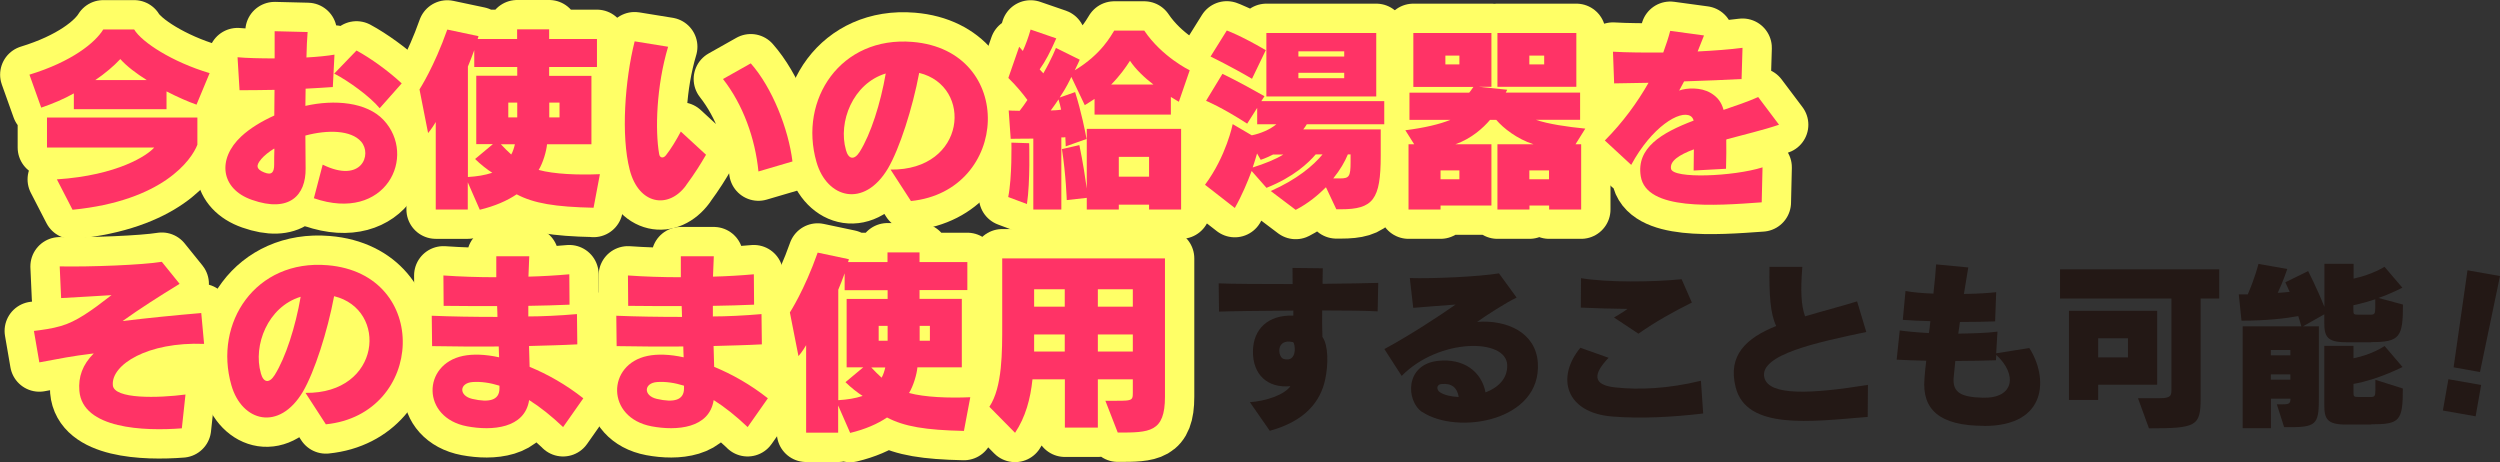 <?xml version="1.0" encoding="UTF-8"?>
<svg id="_レイヤー_2" data-name="レイヤー 2" xmlns="http://www.w3.org/2000/svg" viewBox="0 0 212.28 39.25">
  <rect x="0" y="0" width="212.28" height="39.25" fill="#333333" stroke="none"/>
  <defs>
    <style>
      .cls-1 {
        fill: none;
        stroke: #ff6;
        stroke-linecap: round;
        stroke-linejoin: round;
        stroke-width: 4.98px;
      }

      .cls-2 {
        fill: #231815;
      }

      .cls-2, .cls-3, .cls-4 {
        stroke-width: 0px;
      }

      .cls-3 {
        fill: #e63366;
      }

      .cls-4 {
        fill: #f36;
      }
    </style>
  </defs>
  <g id="_レイヤー_1-2" data-name="レイヤー 1">
    <g>
      <g>
        <path class="cls-2" d="M116.98,26.44c-.99-.06-2.76-.08-4.71-.08-.02.73,0,1.49.02,2.25.51.7.51,2.36.23,3.63-.39,1.8-1.63,3.5-4.7,4.34l-1.69-2.43c1.35-.09,2.95-.63,3.44-1.36-1.94.19-3.21-.99-3.18-2.98.03-1.86,1.27-3.09,3.43-3.01v-.43c-2.73.02-5.33.05-6.31.09l-.03-2.4c1.15.05,3.63.06,6.28.06,0-.45-.01-.9-.01-1.37l2.57.03c0,.34-.02.73-.02,1.32,1.92-.02,3.69-.05,4.73-.08l-.05,2.42ZM109,30.48c1.21.34.98-1.38.79-1.43-1.49-.34-1.3,1.29-.79,1.43Z"/>
        <path class="cls-2" d="M120.75,34.98c-1.36-.92-1.49-4.03,1.36-4.34,2.17-.23,3.69.9,4.03,2.68,1.05-.4,1.88-1.16,1.84-2.33-.08-2.29-5.8-2.29-8.96.93l-1.47-2.28c2.23-1.21,4.62-2.78,6.05-3.78-1.58.12-2.17.16-3.6.28l-.29-2.53c1.95.06,5.83-.11,7.57-.4l1.5,2.06c-.95.45-2.67,1.57-3.35,2.06,2.54-.19,4.98.91,5.15,3.47.33,4.96-6.82,6.17-9.83,4.17ZM122.38,32.61c-.42.05-.43.5-.09.71.36.23.92.36,1.57.39-.12-.79-.59-1.19-1.47-1.1Z"/>
        <path class="cls-2" d="M136.93,35.37c-4-.31-4.82-3.32-2.74-5.84l2.4.85c-1.3,1.35-1.4,2.29.51,2.51,2.03.23,4.57.12,7.33-.56l.19,2.78c-2.59.31-5.29.45-7.69.26ZM139.13,28.34l-2.08-1.38c.37-.22.81-.48,1.15-.73-1.32-.02-2.73-.05-3.97-.11l.02-2.5c2.22.37,6.02.34,8.54.09l.87,1.98c-1.46.73-3.01,1.57-4.53,2.64Z"/>
        <path class="cls-2" d="M158.59,35.4c-4.84.4-10.29,1.13-11.21-2.51-.7-2.74.91-4.19,3.44-5.21-.51-1.07-.6-2.67-.57-5.02h2.79c-.16,2.03-.11,3.22.23,4.2,1.4-.42,2.92-.81,4.42-1.27l.78,2.6c-4.11.87-9.16,1.92-8.65,3.89.4,1.54,3.97,1.38,8.79.6l-.02,2.71Z"/>
        <path class="cls-2" d="M168.48,36.16c-3.8,0-5.29-1.39-5.07-4,.03-.46.08-.95.15-1.53-.88-.02-1.75-.05-2.51-.09l.26-2.48c.65.09,1.52.17,2.48.22.05-.28.08-.65.12-1.01-.84-.02-1.64-.06-2.34-.11l.23-2.45c.59.11,1.43.19,2.37.22.11-.98.19-1.84.23-2.48l2.73.26c-.12.71-.25,1.47-.37,2.25,1.12-.01,2.12-.08,2.74-.15l-.09,2.48c-.78.03-1.84.05-2.99.05-.03.28-.08.57-.14.99,1.3-.02,2.53-.06,3.33-.17l-.11,1.84,2.81-.45c1.58,2.43,1.63,6.62-3.84,6.62ZM169.49,30.59c-.9.03-2.12.06-3.46.06-.05.5-.09.96-.14,1.4-.12,1.33.71,1.67,2.46,1.72,2.7.08,2.96-1.98,1.16-3.63l-.03.45Z"/>
        <path class="cls-2" d="M186.86,25.34v8.5c0,2.37-.39,2.53-4.39,2.53l-.93-2.56h1.88c.96,0,.96-.26.96-.77v-7.69h-9.46v-2.48h13.52v2.48h-1.58ZM178.16,32.67v1.29h-2.48v-7.57h7.49v6.28h-5.01ZM180.69,28.72h-2.53v1.63h2.53v-1.63Z"/>
        <path class="cls-2" d="M201.34,29.06h-2.14c-1.6,0-1.84-.48-1.84-1.67v-.7l-1.81,1.02h1.35v5.91c0,2.23-.08,2.65-2.28,2.65h-.67l-.62-1.94h.54c.5,0,.62-.08.62-.48h-1.66v2.51h-2.4v-8.65h4.98c-.06-.26-.19-.63-.26-.87-1.02.19-2.65.39-4.82.39l-.23-2.23h.76c.62-1.41.91-2.59.91-2.59l2.45.43s-.39,1.16-.81,2.02c.31,0,.74-.05,1.01-.08-.16-.36-.37-.81-.37-.81l1.94-.95s.74,1.43,1.38,3.04v-3.66h2.48v1.26c1.67-.37,2.62-1.01,2.62-1.01l1.52,1.78s-1.04.54-2.03.87l2.08.56c0,2.76-.26,3.19-2.68,3.19ZM194.48,29.72h-1.66v.45h1.66v-.45ZM194.48,31.79h-1.66v.45h1.66v-.45ZM201.34,36.05h-2.14c-1.6,0-1.84-.48-1.84-1.67v-5.01h2.48v1.05c1.6-.31,2.64-1.04,2.64-1.04l1.52,1.78s-2.05,1.07-4.16,1.44v.68c0,.39.02.43.42.43h.96c.42,0,.48-.03.48-.65v-.81l2.33.74c0,2.76-.26,3.04-2.68,3.04ZM201.69,25.41c-.59.2-1.21.37-1.86.51v.37c0,.39.02.43.42.43h.96c.42,0,.48-.03.48-.65v-.67Z"/>
        <path class="cls-2" d="M207.43,34.86l.47-2.66,2.78.49-.47,2.66-2.78-.49ZM210.58,31.59l-2.24-.4,1.18-8.24,2.76.49-1.7,8.15Z"/>
      </g>
      <g>
        <g>
          <path class="cls-3" d="M16.67,8.88c-.68-.24-1.58-.63-2.53-1.12v1.51h-7.87v-1.34c-.85.48-1.78.87-2.77,1.21l-1-2.8c3.6-1.1,5.59-2.72,6.27-3.84h2.62c.65,1.09,3.25,2.77,6.41,3.71l-1.12,2.69ZM6.16,17.81l-1.33-2.58c5.18-.34,7.72-2.06,8.26-2.7H3.99v-2.55h12.77v2.31c-.49,1.27-2.91,4.76-10.59,5.52ZM10.21,5.02c-.56.6-1.28,1.21-2.12,1.78h4.37c-.88-.56-1.7-1.17-2.24-1.78Z"/>
          <path class="cls-3" d="M26.65,16.84l.75-2.86c3.31,1.63,4.22-.87,3.26-1.96-.85-.97-2.82-1.02-4.73-.51,0,1.07.02,2.04.02,2.79.03,2.29-1.38,3.79-4.56,2.67-2.67-.93-2.96-3.48-.9-5.39.73-.68,1.7-1.27,2.8-1.77,0-.7.02-1.44.02-2.18-1.09.02-2.14.03-2.97.03l-.17-2.8c.73.07,1.92.1,3.15.1v-2.31l2.8.07c-.05.56-.08,1.31-.1,2.16.94-.05,1.8-.14,2.38-.24l-.14,2.75c-.71.05-1.5.1-2.31.14,0,.48-.02.97-.02,1.46,2.48-.56,5.2-.32,6.63,1.19,2.89,3.06.22,8.77-5.92,6.65ZM22.16,13.54c-.41.48-.44.82.27,1.1.66.27.85-.03.85-.66,0-.36,0-.83.02-1.38-.46.29-.85.59-1.14.93ZM32.24,9.19c-.83-1-2.67-2.33-3.86-2.94l1.89-1.96c1.21.65,2.75,1.77,3.84,2.79l-1.87,2.11Z"/>
          <path class="cls-3" d="M50.4,17.64c-3.26-.07-5.07-.37-6.53-1.14-.8.54-1.84,1-3.13,1.31l-1.02-2.33v2.31h-2.72v-7.43c-.31.54-.65.94-.65.94l-.73-3.71s1.24-1.9,2.36-5.08l2.65.56c-.02.07-.03.14-.07.24h3.35v-.82h2.72v.82h4.06v2.38h-4.06v.75h3.59v5.81h-3.77c-.05.58-.34,1.58-.71,2.18,1.31.36,3.35.44,5.2.36l-.54,2.86ZM43.92,5.69h-3.65v-1.43c-.17.48-.36.95-.54,1.39v9.38c.8-.05,1.41-.15,2.07-.36-.39-.24-1.02-.73-1.46-1.17l1.51-1.26h-1.41v-5.81h3.48v-.75ZM42.53,12.25c.27.29.61.63.88.87.14-.24.25-.59.31-.87h-1.19ZM43.92,8.71h-.76v1.26h.76v-1.26ZM47.51,8.71h-.87v1.26h.87v-1.26Z"/>
          <path class="cls-3" d="M58.25,15.75c-1.48,2.02-4.01,1.65-4.78-1.33-.75-2.89-.41-7.62.42-10.91l2.84.46c-1,3.35-1.11,7.1-.76,9.11.05.34.36.39.58.1.41-.51.88-1.29,1.26-2.01l2.14,1.97c-.48.82-.9,1.51-1.7,2.6ZM64.4,14.56c-.27-2.79-1.31-5.69-3.01-7.85l2.36-1.33c1.82,2.06,3.2,5.56,3.54,8.33l-2.89.85Z"/>
          <path class="cls-3" d="M75.4,14.3c-2.02,3.4-5.18,2.55-6.07-.54-1.53-5.32,2.06-10.71,8.16-10.2,8.82.73,8.26,12.66-.14,13.51l-1.73-2.67c6.44.08,7.04-7.09,2.43-8.21-.56,2.99-1.67,6.44-2.65,8.11ZM71.83,12.74c.22.8.71.88,1.17.15.94-1.5,1.77-4.1,2.21-6.65-2.8.85-4.06,4.13-3.38,6.49Z"/>
          <path class="cls-3" d="M87.21,17.33l-1.6-.6c.34-1.7.27-4.62.27-4.62l1.51.05s.1,3.26-.19,5.17ZM100.1,8.64s-.27-.15-.68-.41v1.5h-6.48v-1.33c-.27.17-.54.36-.83.53l-1.14-2.4c-.15.31-.41.88-.99,1.75l1.31-.46c.53,1.68.88,3.45.97,3.98l-1.77.63s0-.29-.03-.78c-.07.02-.25.02-.34.02v6.12h-2.38v-6.02c-1.09,0-1.92.02-1.92.02l-.17-2.41s.37.03.93.03c.24-.31.46-.61.66-.92-.39-.53-.9-1.16-1.62-1.87l.92-2.65c.1.12.2.24.31.36.24-.53.48-1.17.66-1.82l2.18.75c-.54,1.22-.92,1.94-1.41,2.63l.31.34c.73-1.26,1.07-2.16,1.07-2.16l2.02,1s-.17.41-.42.9c2.29-1.38,3.08-2.96,3.35-3.37h2.55c1.51,2.24,3.86,3.37,3.86,3.37l-.92,2.67ZM89.88,8.44c-.19.29-.41.6-.66.94.2,0,.7-.03.88-.07-.03-.19-.14-.61-.22-.87ZM97.57,17.79v-.41h-2.57v.41h-2.72v-.99l-1.7.19s-.07-2.18-.41-4.33l1.48-.34c.31,1.48.51,2.84.63,3.69v-5.07h8.01v6.85h-2.72ZM95.95,5.16c-.36.56-.87,1.29-1.6,2.02h3.59c-.75-.58-1.51-1.29-1.99-2.02ZM97.57,13.32h-2.57v1.68h2.57v-1.68Z"/>
          <path class="cls-3" d="M110.95,10.57c-.07.12-.2.31-.29.42h6.58v2.24c0,3.72-.65,4.54-3.38,4.54h-.39l-.88-1.87c-.66.65-1.48,1.36-2.57,1.92l-2.12-1.6c2.21-.97,3.62-2.16,4.4-3.11h-.58c-.63.73-1.87,1.92-4.18,2.84l-1.26-1.43c-.36.95-.82,2.07-1.43,3.14l-2.53-1.97c1.82-2.45,2.35-5.15,2.35-5.15l1.62.95c.75-.15,1.55-.49,2.09-.94h-1.63v-1.39l-.85,1.34c-2.18-1.41-3.49-1.94-3.49-1.94l1.39-2.29s1.27.59,3.57,1.9l-.27.42h10.44v1.96h-6.58ZM106.31,6.69c-1.73-1.02-3.52-1.89-3.52-1.89l1.38-2.21s1.12.39,3.31,1.67l-1.17,2.43ZM108.12,13.11c-.61.32-1.07.46-1.07.46l-.31-.54c-.1.34-.22.75-.37,1.19,1.02-.32,1.99-.71,2.6-1.1h-.85ZM107.53,8.19V2.8h9.33v5.39h-9.33ZM114.14,4.36h-3.89v.44h3.89v-.44ZM114.14,6.18h-3.89v.46h3.89v-.46ZM114.69,13.11h-.24c-.25.61-.65,1.31-1.24,2.04h.59c.76,0,.88-.17.88-1.38v-.66Z"/>
          <path class="cls-3" d="M133.78,12.25h.48v5.54h-2.72v-.34h-1.67v.34h-2.72v-5.54h3.06c-1.41-.46-2.55-1.36-3.16-2.07h-.53c-.59.7-1.6,1.6-2.94,2.07h3.06v5.2h-4.32v.34h-2.72v-5.54h.48l-.75-1.19c1.6-.2,2.91-.51,3.82-.88h-3.47v-2.31h5.07s.19-.22.36-.49h-5.1V2.8h6.63v4.57h-1.07l2.41.25-.12.24h6.31v2.31h-3.76c1.02.36,2.74.61,4.2.75l-.83,1.33ZM123.92,14.47h-1.6v.75h1.6v-.75ZM123.92,4.72h-1.19v.75h1.19v-.75ZM127.15,7.37V2.8h6.7v4.57h-6.7ZM131.12,4.72h-1.26v.75h1.26v-.75ZM131.53,14.47h-1.67v.75h1.67v-.75Z"/>
          <path class="cls-3" d="M146.58,11.87c.02.68,0,1.5-.02,2.46l-2.75.15c0-.61.02-1.14.02-1.8-1.24.46-2.06.99-1.94,1.65.15.87,5.29.66,7.77-.12l-.07,2.97c-4.01.29-9.79.73-10.27-2.21-.39-2.41,1.75-3.69,4.49-4.73-.05-.19-.14-.31-.27-.39-.9-.53-3.3.94-5.03,4.15l-2.24-2.07c1.55-1.56,2.77-3.25,3.71-4.9-.97.02-1.96.03-2.92.05l-.1-2.69c1.16.07,2.69.08,4.27.07.24-.65.44-1.26.59-1.84l2.87.39c-.19.48-.37.94-.54,1.36,1.41-.07,2.74-.17,3.81-.31l-.08,2.65c-1.41.07-2.89.14-4.88.2-.14.27-.29.54-.42.78.63-.24,1.85-.29,2.67.2.58.34.92.78,1.1,1.44,1-.34,2.02-.68,2.94-1.09l1.77,2.35c-1.34.46-2.96.83-4.45,1.24Z"/>
        </g>
        <g>
          <path class="cls-1" d="M16.67,8.88c-.68-.24-1.58-.63-2.53-1.12v1.51h-7.87v-1.34c-.85.48-1.78.87-2.77,1.21l-1-2.8c3.6-1.1,5.59-2.72,6.27-3.84h2.62c.65,1.09,3.25,2.77,6.41,3.71l-1.12,2.69ZM6.16,17.81l-1.33-2.58c5.18-.34,7.72-2.06,8.26-2.7H3.99v-2.55h12.77v2.31c-.49,1.27-2.91,4.76-10.59,5.52ZM10.21,5.02c-.56.6-1.28,1.21-2.12,1.78h4.37c-.88-.56-1.7-1.17-2.24-1.78Z"/>
          <path class="cls-1" d="M26.65,16.84l.75-2.86c3.31,1.63,4.22-.87,3.26-1.96-.85-.97-2.82-1.02-4.73-.51,0,1.07.02,2.04.02,2.79.03,2.29-1.38,3.79-4.56,2.67-2.67-.93-2.96-3.48-.9-5.39.73-.68,1.7-1.27,2.8-1.77,0-.7.02-1.44.02-2.18-1.09.02-2.14.03-2.97.03l-.17-2.8c.73.07,1.92.1,3.15.1v-2.31l2.8.07c-.05.56-.08,1.31-.1,2.16.94-.05,1.8-.14,2.38-.24l-.14,2.75c-.71.05-1.5.1-2.31.14,0,.48-.02.97-.02,1.46,2.48-.56,5.2-.32,6.63,1.19,2.89,3.06.22,8.77-5.92,6.65ZM22.16,13.54c-.41.48-.44.82.27,1.1.66.27.85-.03.85-.66,0-.36,0-.83.02-1.38-.46.29-.85.59-1.14.93ZM32.24,9.19c-.83-1-2.67-2.33-3.86-2.94l1.89-1.96c1.21.65,2.75,1.77,3.84,2.79l-1.87,2.11Z"/>
          <path class="cls-1" d="M50.4,17.64c-3.26-.07-5.07-.37-6.53-1.14-.8.54-1.84,1-3.13,1.31l-1.02-2.33v2.31h-2.72v-7.43c-.31.54-.65.94-.65.94l-.73-3.71s1.24-1.9,2.36-5.08l2.65.56c-.02.07-.03.14-.07.24h3.35v-.82h2.72v.82h4.06v2.38h-4.06v.75h3.59v5.81h-3.77c-.05.58-.34,1.58-.71,2.18,1.31.36,3.35.44,5.2.36l-.54,2.86ZM43.92,5.69h-3.65v-1.43c-.17.48-.36.95-.54,1.39v9.38c.8-.05,1.41-.15,2.07-.36-.39-.24-1.02-.73-1.46-1.17l1.51-1.26h-1.41v-5.81h3.48v-.75ZM42.53,12.25c.27.29.61.63.88.87.14-.24.25-.59.31-.87h-1.19ZM43.92,8.71h-.76v1.26h.76v-1.26ZM47.51,8.71h-.87v1.26h.87v-1.26Z"/>
          <path class="cls-1" d="M58.25,15.75c-1.48,2.02-4.01,1.65-4.78-1.33-.75-2.89-.41-7.62.42-10.91l2.84.46c-1,3.35-1.11,7.1-.76,9.11.05.34.36.39.58.1.41-.51.88-1.29,1.26-2.01l2.14,1.97c-.48.82-.9,1.51-1.7,2.6ZM64.4,14.56c-.27-2.79-1.31-5.69-3.01-7.85l2.36-1.33c1.82,2.06,3.2,5.56,3.54,8.33l-2.89.85Z"/>
          <path class="cls-1" d="M75.4,14.3c-2.02,3.4-5.18,2.55-6.07-.54-1.53-5.32,2.06-10.71,8.16-10.2,8.82.73,8.26,12.66-.14,13.51l-1.73-2.67c6.44.08,7.04-7.09,2.43-8.21-.56,2.99-1.67,6.44-2.65,8.11ZM71.83,12.74c.22.8.71.88,1.17.15.94-1.5,1.77-4.1,2.21-6.65-2.8.85-4.06,4.13-3.38,6.49Z"/>
          <path class="cls-1" d="M87.21,17.33l-1.6-.6c.34-1.7.27-4.62.27-4.62l1.51.05s.1,3.26-.19,5.17ZM100.1,8.64s-.27-.15-.68-.41v1.5h-6.48v-1.33c-.27.17-.54.36-.83.53l-1.14-2.4c-.15.31-.41.88-.99,1.75l1.31-.46c.53,1.68.88,3.45.97,3.98l-1.77.63s0-.29-.03-.78c-.07.02-.25.02-.34.02v6.12h-2.38v-6.02c-1.09,0-1.92.02-1.92.02l-.17-2.41s.37.03.93.03c.24-.31.46-.61.66-.92-.39-.53-.9-1.16-1.62-1.87l.92-2.65c.1.12.2.24.31.36.24-.53.48-1.17.66-1.82l2.18.75c-.54,1.22-.92,1.94-1.41,2.63l.31.34c.73-1.26,1.07-2.16,1.07-2.16l2.02,1s-.17.41-.42.9c2.29-1.38,3.08-2.96,3.35-3.37h2.55c1.51,2.24,3.86,3.37,3.86,3.37l-.92,2.67ZM89.88,8.44c-.19.29-.41.6-.66.94.2,0,.7-.03.88-.07-.03-.19-.14-.61-.22-.87ZM97.57,17.79v-.41h-2.57v.41h-2.72v-.99l-1.7.19s-.07-2.18-.41-4.33l1.48-.34c.31,1.48.51,2.84.63,3.69v-5.07h8.01v6.85h-2.72ZM95.95,5.16c-.36.56-.87,1.29-1.6,2.02h3.59c-.75-.58-1.51-1.29-1.99-2.02ZM97.57,13.32h-2.57v1.68h2.57v-1.68Z"/>
          <path class="cls-1" d="M110.95,10.57c-.07.12-.2.31-.29.42h6.58v2.24c0,3.72-.65,4.54-3.38,4.54h-.39l-.88-1.87c-.66.65-1.48,1.36-2.57,1.92l-2.12-1.6c2.21-.97,3.62-2.16,4.4-3.11h-.58c-.63.73-1.87,1.92-4.18,2.84l-1.26-1.43c-.36.95-.82,2.07-1.43,3.14l-2.53-1.97c1.82-2.45,2.35-5.15,2.35-5.15l1.62.95c.75-.15,1.55-.49,2.09-.94h-1.63v-1.39l-.85,1.34c-2.18-1.41-3.49-1.94-3.49-1.94l1.39-2.29s1.27.59,3.57,1.9l-.27.42h10.44v1.96h-6.58ZM106.31,6.69c-1.73-1.02-3.52-1.89-3.52-1.89l1.38-2.21s1.12.39,3.31,1.67l-1.17,2.43ZM108.12,13.11c-.61.32-1.07.46-1.07.46l-.31-.54c-.1.34-.22.75-.37,1.19,1.02-.32,1.99-.71,2.6-1.1h-.85ZM107.53,8.19V2.8h9.33v5.39h-9.33ZM114.14,4.36h-3.89v.44h3.89v-.44ZM114.14,6.18h-3.89v.46h3.89v-.46ZM114.69,13.11h-.24c-.25.61-.65,1.31-1.24,2.04h.59c.76,0,.88-.17.88-1.38v-.66Z"/>
          <path class="cls-1" d="M133.78,12.25h.48v5.54h-2.72v-.34h-1.67v.34h-2.72v-5.54h3.06c-1.41-.46-2.55-1.36-3.16-2.07h-.53c-.59.7-1.6,1.6-2.94,2.07h3.06v5.2h-4.32v.34h-2.72v-5.54h.48l-.75-1.19c1.6-.2,2.91-.51,3.82-.88h-3.47v-2.31h5.07s.19-.22.36-.49h-5.1V2.8h6.63v4.57h-1.07l2.41.25-.12.24h6.31v2.31h-3.76c1.02.36,2.74.61,4.2.75l-.83,1.33ZM123.92,14.47h-1.6v.75h1.6v-.75ZM123.92,4.72h-1.19v.75h1.19v-.75ZM127.15,7.37V2.8h6.7v4.57h-6.7ZM131.12,4.72h-1.26v.75h1.26v-.75ZM131.53,14.47h-1.67v.75h1.67v-.75Z"/>
          <path class="cls-1" d="M146.58,11.87c.02.68,0,1.5-.02,2.46l-2.75.15c0-.61.02-1.14.02-1.8-1.24.46-2.06.99-1.94,1.65.15.87,5.29.66,7.77-.12l-.07,2.97c-4.01.29-9.79.73-10.27-2.21-.39-2.41,1.75-3.69,4.49-4.73-.05-.19-.14-.31-.27-.39-.9-.53-3.3.94-5.03,4.15l-2.24-2.07c1.55-1.56,2.77-3.25,3.71-4.9-.97.02-1.96.03-2.92.05l-.1-2.69c1.16.07,2.69.08,4.27.07.24-.65.44-1.26.59-1.84l2.87.39c-.19.48-.37.94-.54,1.36,1.41-.07,2.74-.17,3.81-.31l-.08,2.65c-1.41.07-2.89.14-4.88.2-.14.27-.29.54-.42.78.63-.24,1.85-.29,2.67.2.58.34.92.78,1.1,1.44,1-.34,2.02-.68,2.94-1.09l1.77,2.35c-1.34.46-2.96.83-4.45,1.24Z"/>
        </g>
        <g>
          <path class="cls-4" d="M16.67,8.88c-.68-.24-1.58-.63-2.53-1.12v1.51h-7.87v-1.34c-.85.48-1.78.87-2.77,1.21l-1-2.8c3.6-1.1,5.59-2.72,6.27-3.84h2.62c.65,1.09,3.25,2.77,6.41,3.71l-1.12,2.69ZM6.16,17.81l-1.33-2.58c5.18-.34,7.72-2.06,8.26-2.7H3.99v-2.55h12.77v2.31c-.49,1.27-2.91,4.76-10.59,5.52ZM10.21,5.02c-.56.6-1.28,1.21-2.12,1.78h4.37c-.88-.56-1.7-1.17-2.24-1.78Z"/>
          <path class="cls-4" d="M26.65,16.84l.75-2.86c3.31,1.63,4.22-.87,3.26-1.96-.85-.97-2.82-1.02-4.73-.51,0,1.07.02,2.04.02,2.79.03,2.29-1.38,3.79-4.56,2.67-2.67-.93-2.96-3.48-.9-5.39.73-.68,1.7-1.27,2.8-1.77,0-.7.02-1.44.02-2.18-1.09.02-2.14.03-2.97.03l-.17-2.8c.73.07,1.92.1,3.15.1v-2.31l2.8.07c-.05.56-.08,1.31-.1,2.16.94-.05,1.8-.14,2.38-.24l-.14,2.75c-.71.05-1.5.1-2.31.14,0,.48-.02.97-.02,1.46,2.48-.56,5.2-.32,6.63,1.19,2.89,3.06.22,8.77-5.92,6.65ZM22.16,13.54c-.41.48-.44.82.27,1.1.66.27.85-.03.85-.66,0-.36,0-.83.02-1.38-.46.29-.85.59-1.14.93ZM32.24,9.19c-.83-1-2.67-2.33-3.86-2.94l1.89-1.96c1.21.65,2.75,1.77,3.84,2.79l-1.87,2.11Z"/>
          <path class="cls-4" d="M50.4,17.64c-3.26-.07-5.07-.37-6.53-1.14-.8.54-1.84,1-3.13,1.31l-1.02-2.33v2.31h-2.72v-7.43c-.31.54-.65.94-.65.94l-.73-3.71s1.24-1.9,2.36-5.08l2.65.56c-.02.07-.03.14-.07.24h3.35v-.82h2.72v.82h4.06v2.38h-4.06v.75h3.59v5.81h-3.77c-.05.58-.34,1.58-.71,2.18,1.31.36,3.35.44,5.2.36l-.54,2.86ZM43.92,5.69h-3.65v-1.43c-.17.48-.36.95-.54,1.39v9.38c.8-.05,1.41-.15,2.07-.36-.39-.24-1.02-.73-1.46-1.17l1.51-1.26h-1.41v-5.81h3.48v-.75ZM42.53,12.25c.27.29.61.63.88.87.14-.24.25-.59.31-.87h-1.19ZM43.92,8.71h-.76v1.26h.76v-1.26ZM47.51,8.71h-.87v1.26h.87v-1.26Z"/>
          <path class="cls-4" d="M58.25,15.75c-1.48,2.02-4.01,1.65-4.78-1.33-.75-2.89-.41-7.62.42-10.91l2.84.46c-1,3.35-1.11,7.1-.76,9.11.05.34.36.39.58.1.41-.51.88-1.29,1.26-2.01l2.14,1.97c-.48.82-.9,1.51-1.7,2.6ZM64.4,14.56c-.27-2.79-1.31-5.69-3.01-7.85l2.36-1.33c1.82,2.06,3.2,5.56,3.54,8.33l-2.89.85Z"/>
          <path class="cls-4" d="M75.4,14.3c-2.02,3.4-5.18,2.55-6.07-.54-1.53-5.32,2.06-10.71,8.16-10.2,8.82.73,8.26,12.66-.14,13.51l-1.73-2.67c6.44.08,7.04-7.09,2.43-8.21-.56,2.99-1.67,6.44-2.65,8.11ZM71.83,12.74c.22.8.71.88,1.17.15.94-1.5,1.77-4.1,2.21-6.65-2.8.85-4.06,4.13-3.38,6.49Z"/>
          <path class="cls-4" d="M87.21,17.33l-1.6-.6c.34-1.7.27-4.62.27-4.62l1.51.05s.1,3.26-.19,5.17ZM100.1,8.64s-.27-.15-.68-.41v1.5h-6.48v-1.33c-.27.17-.54.36-.83.53l-1.14-2.4c-.15.31-.41.88-.99,1.75l1.31-.46c.53,1.68.88,3.45.97,3.98l-1.77.63s0-.29-.03-.78c-.07.02-.25.02-.34.02v6.12h-2.38v-6.02c-1.09,0-1.92.02-1.92.02l-.17-2.41s.37.03.93.03c.24-.31.46-.61.66-.92-.39-.53-.9-1.16-1.62-1.87l.92-2.65c.1.12.2.24.31.36.24-.53.48-1.17.66-1.82l2.18.75c-.54,1.22-.92,1.94-1.41,2.63l.31.34c.73-1.26,1.07-2.16,1.07-2.16l2.02,1s-.17.41-.42.9c2.29-1.38,3.08-2.96,3.35-3.37h2.55c1.51,2.24,3.86,3.37,3.86,3.37l-.92,2.67ZM89.88,8.44c-.19.29-.41.6-.66.94.2,0,.7-.03.88-.07-.03-.19-.14-.61-.22-.87ZM97.57,17.79v-.41h-2.57v.41h-2.72v-.99l-1.7.19s-.07-2.18-.41-4.33l1.48-.34c.31,1.48.51,2.84.63,3.69v-5.07h8.01v6.85h-2.72ZM95.95,5.16c-.36.56-.87,1.29-1.6,2.02h3.59c-.75-.58-1.51-1.29-1.99-2.02ZM97.57,13.32h-2.57v1.68h2.57v-1.68Z"/>
          <path class="cls-4" d="M110.95,10.57c-.07.12-.2.31-.29.42h6.58v2.24c0,3.72-.65,4.54-3.38,4.54h-.39l-.88-1.87c-.66.65-1.48,1.36-2.57,1.92l-2.12-1.6c2.21-.97,3.62-2.16,4.4-3.11h-.58c-.63.73-1.87,1.92-4.18,2.84l-1.26-1.43c-.36.95-.82,2.07-1.43,3.14l-2.53-1.97c1.82-2.45,2.35-5.15,2.35-5.15l1.62.95c.75-.15,1.55-.49,2.09-.94h-1.63v-1.39l-.85,1.34c-2.18-1.41-3.49-1.94-3.49-1.94l1.39-2.29s1.27.59,3.57,1.9l-.27.42h10.44v1.96h-6.58ZM106.31,6.69c-1.73-1.02-3.52-1.89-3.52-1.89l1.38-2.21s1.12.39,3.31,1.67l-1.17,2.43ZM108.12,13.11c-.61.32-1.07.46-1.07.46l-.31-.54c-.1.34-.22.75-.37,1.19,1.02-.32,1.99-.71,2.6-1.1h-.85ZM107.53,8.19V2.8h9.33v5.39h-9.33ZM114.14,4.36h-3.89v.44h3.89v-.44ZM114.14,6.18h-3.89v.46h3.89v-.46ZM114.69,13.11h-.24c-.25.61-.65,1.31-1.24,2.04h.59c.76,0,.88-.17.88-1.38v-.66Z"/>
          <path class="cls-4" d="M133.78,12.25h.48v5.54h-2.72v-.34h-1.67v.34h-2.72v-5.54h3.06c-1.41-.46-2.55-1.36-3.16-2.07h-.53c-.59.7-1.6,1.6-2.94,2.07h3.06v5.2h-4.32v.34h-2.72v-5.54h.48l-.75-1.19c1.6-.2,2.91-.51,3.82-.88h-3.47v-2.31h5.07s.19-.22.36-.49h-5.1V2.8h6.63v4.57h-1.07l2.41.25-.12.24h6.31v2.31h-3.76c1.02.36,2.74.61,4.2.75l-.83,1.33ZM123.92,14.47h-1.6v.75h1.6v-.75ZM123.92,4.72h-1.19v.75h1.19v-.75ZM127.15,7.37V2.8h6.7v4.57h-6.7ZM131.12,4.72h-1.26v.75h1.26v-.75ZM131.53,14.47h-1.67v.75h1.67v-.75Z"/>
          <path class="cls-4" d="M146.58,11.87c.02.68,0,1.5-.02,2.46l-2.75.15c0-.61.02-1.14.02-1.8-1.24.46-2.06.99-1.94,1.65.15.87,5.29.66,7.77-.12l-.07,2.97c-4.01.29-9.79.73-10.27-2.21-.39-2.41,1.75-3.69,4.49-4.73-.05-.19-.14-.31-.27-.39-.9-.53-3.3.94-5.03,4.15l-2.24-2.07c1.55-1.56,2.77-3.25,3.71-4.9-.97.02-1.96.03-2.92.05l-.1-2.69c1.16.07,2.69.08,4.27.07.24-.65.44-1.26.59-1.84l2.87.39c-.19.48-.37.94-.54,1.36,1.41-.07,2.74-.17,3.81-.31l-.08,2.65c-1.41.07-2.89.14-4.88.2-.14.27-.29.54-.42.78.63-.24,1.85-.29,2.67.2.58.34.92.78,1.1,1.44,1-.34,2.02-.68,2.94-1.09l1.77,2.35c-1.34.46-2.96.83-4.45,1.24Z"/>
        </g>
      </g>
      <g>
        <g>
          <path class="cls-3" d="M9.58,32.7c.08,1.21,3.89,1.1,6.17.8l-.31,2.87c-3.2.25-8.43.05-8.7-3.18-.1-1.19.27-2.23,1.22-3.18-2.04.25-2.7.41-4.62.76l-.46-2.67c.66-.08,1.56-.2,2.26-.41,1.33-.37,2.6-1.29,4.33-2.63-1.67.1-2.23.14-4.28.25l-.12-2.69c2.62.05,7.02-.12,8.67-.39l1.51,1.87c-1.85,1.14-3.3,2.06-4.84,3.16,2.23-.27,4.45-.49,6.68-.68l.24,2.62c-4.83-.19-7.87,1.78-7.75,3.48Z"/>
          <path class="cls-3" d="M25.72,33.26c-2.02,3.4-5.18,2.55-6.07-.54-1.53-5.32,2.06-10.71,8.16-10.2,8.82.73,8.26,12.66-.14,13.51l-1.73-2.67c6.44.08,7.04-7.09,2.43-8.21-.56,2.99-1.67,6.44-2.65,8.11ZM22.15,31.7c.22.8.71.88,1.17.15.94-1.5,1.77-4.1,2.21-6.65-2.8.85-4.06,4.13-3.38,6.49Z"/>
          <path class="cls-3" d="M47.8,36.25c-.97-.92-1.92-1.68-2.87-2.28-.37,2.41-3.14,2.63-5.27,2.23-3.89-.73-3.81-5.27-.34-5.98.83-.17,1.89-.14,3.06.12-.02-.31-.02-.61-.03-.92-1.9.02-3.84,0-5.66-.03l-.03-2.58c1.72.07,3.55.1,5.58.1,0-.29-.02-.6-.03-.92-1.53,0-3.08,0-4.54-.02l-.02-2.58c1.41.1,2.92.15,4.49.15v-1.78h2.8c-.03.61-.05,1.17-.07,1.73,1.17-.03,2.35-.1,3.47-.2l.02,2.58c-1.11.05-2.28.08-3.5.1v.9c1.1,0,2.65-.07,4.13-.2l.03,2.57c-1.29.07-2.67.1-4.1.14.02.61.03,1.21.05,1.77,1.53.63,3.09,1.51,4.56,2.67l-1.72,2.45ZM42.41,32.75c-.8-.25-1.56-.36-2.28-.31-1.14.08-1.19,1.16-.03,1.43,1.46.34,2.29.1,2.31-.85v-.27Z"/>
          <path class="cls-3" d="M63.47,36.25c-.97-.92-1.92-1.68-2.87-2.28-.37,2.41-3.14,2.63-5.27,2.23-3.89-.73-3.81-5.27-.34-5.98.83-.17,1.89-.14,3.06.12-.02-.31-.02-.61-.03-.92-1.9.02-3.84,0-5.66-.03l-.03-2.58c1.72.07,3.55.1,5.58.1,0-.29-.02-.6-.03-.92-1.53,0-3.08,0-4.54-.02l-.02-2.58c1.41.1,2.92.15,4.49.15v-1.78h2.8c-.03.61-.05,1.17-.07,1.73,1.17-.03,2.35-.1,3.47-.2l.02,2.58c-1.11.05-2.28.08-3.5.1v.9c1.1,0,2.65-.07,4.13-.2l.03,2.57c-1.29.07-2.67.1-4.1.14.02.61.03,1.21.05,1.77,1.53.63,3.09,1.51,4.56,2.67l-1.72,2.45ZM58.08,32.75c-.8-.25-1.56-.36-2.28-.31-1.14.08-1.19,1.16-.03,1.43,1.46.34,2.29.1,2.31-.85v-.27Z"/>
          <path class="cls-3" d="M81.85,36.59c-3.26-.07-5.07-.37-6.53-1.14-.8.54-1.84,1-3.13,1.31l-1.02-2.33v2.31h-2.72v-7.43c-.31.54-.65.93-.65.93l-.73-3.71s1.24-1.9,2.36-5.08l2.65.56c-.02.07-.03.14-.07.24h3.35v-.82h2.72v.82h4.06v2.38h-4.06v.75h3.59v5.81h-3.77c-.05.58-.34,1.58-.71,2.18,1.31.36,3.35.44,5.2.36l-.54,2.86ZM75.37,24.64h-3.65v-1.43c-.17.48-.36.95-.54,1.39v9.38c.8-.05,1.41-.15,2.07-.36-.39-.24-1.02-.73-1.46-1.17l1.51-1.26h-1.41v-5.81h3.48v-.75ZM73.98,31.2c.27.29.61.63.88.87.14-.24.25-.59.31-.87h-1.19ZM75.37,27.67h-.76v1.26h.76v-1.26ZM78.96,27.67h-.87v1.26h.87v-1.26Z"/>
          <path class="cls-3" d="M94.91,36.73l-1.05-2.7c2.31,0,2.33.08,2.33-.73v-1.09h-2.97v4.1h-2.8v-4.1h-2.75c-.17,1.65-.59,3.21-1.48,4.54l-2.18-2.21c1.12-1.68,1.09-4.73,1.09-6.99v-5.61h13.82v11.75c0,3.03-1.31,3.04-3.99,3.04ZM90.41,24.56h-2.6v1.48h2.6v-1.48ZM90.41,28.4h-2.6v1.45h2.6v-1.45ZM96.19,24.56h-2.97v1.48h2.97v-1.48ZM96.19,28.4h-2.97v1.45h2.97v-1.45Z"/>
        </g>
        <g>
          <path class="cls-1" d="M9.58,32.7c.08,1.21,3.89,1.1,6.17.8l-.31,2.87c-3.2.25-8.43.05-8.7-3.18-.1-1.19.27-2.23,1.22-3.18-2.04.25-2.7.41-4.62.76l-.46-2.67c.66-.08,1.56-.2,2.26-.41,1.33-.37,2.6-1.29,4.33-2.63-1.67.1-2.23.14-4.28.25l-.12-2.69c2.62.05,7.02-.12,8.67-.39l1.51,1.87c-1.85,1.14-3.3,2.06-4.84,3.16,2.23-.27,4.45-.49,6.68-.68l.24,2.62c-4.83-.19-7.87,1.78-7.75,3.48Z"/>
          <path class="cls-1" d="M25.72,33.26c-2.02,3.4-5.18,2.55-6.07-.54-1.53-5.32,2.06-10.71,8.16-10.2,8.82.73,8.26,12.66-.14,13.51l-1.73-2.67c6.44.08,7.04-7.09,2.43-8.21-.56,2.99-1.67,6.44-2.65,8.11ZM22.15,31.7c.22.8.71.88,1.17.15.94-1.5,1.77-4.1,2.21-6.65-2.8.85-4.06,4.13-3.38,6.49Z"/>
          <path class="cls-1" d="M47.8,36.25c-.97-.92-1.92-1.68-2.87-2.28-.37,2.41-3.14,2.63-5.27,2.23-3.89-.73-3.81-5.27-.34-5.98.83-.17,1.89-.14,3.06.12-.02-.31-.02-.61-.03-.92-1.9.02-3.84,0-5.66-.03l-.03-2.58c1.72.07,3.55.1,5.58.1,0-.29-.02-.6-.03-.92-1.53,0-3.08,0-4.54-.02l-.02-2.58c1.41.1,2.92.15,4.49.15v-1.78h2.8c-.03.61-.05,1.17-.07,1.73,1.17-.03,2.35-.1,3.47-.2l.02,2.58c-1.11.05-2.28.08-3.5.1v.9c1.1,0,2.65-.07,4.13-.2l.03,2.57c-1.29.07-2.67.1-4.1.14.02.61.03,1.21.05,1.77,1.53.63,3.09,1.51,4.56,2.67l-1.72,2.45ZM42.41,32.75c-.8-.25-1.56-.36-2.28-.31-1.14.08-1.19,1.16-.03,1.43,1.46.34,2.29.1,2.31-.85v-.27Z"/>
          <path class="cls-1" d="M63.47,36.25c-.97-.92-1.92-1.68-2.87-2.28-.37,2.41-3.14,2.63-5.27,2.23-3.89-.73-3.81-5.27-.34-5.98.83-.17,1.89-.14,3.06.12-.02-.31-.02-.61-.03-.92-1.9.02-3.84,0-5.66-.03l-.03-2.58c1.72.07,3.55.1,5.58.1,0-.29-.02-.6-.03-.92-1.53,0-3.08,0-4.54-.02l-.02-2.58c1.41.1,2.92.15,4.49.15v-1.78h2.8c-.03.61-.05,1.17-.07,1.73,1.17-.03,2.35-.1,3.47-.2l.02,2.58c-1.11.05-2.28.08-3.5.1v.9c1.1,0,2.65-.07,4.13-.2l.03,2.57c-1.29.07-2.67.1-4.1.14.02.61.03,1.21.05,1.77,1.53.63,3.09,1.51,4.56,2.67l-1.72,2.45ZM58.08,32.75c-.8-.25-1.56-.36-2.28-.31-1.14.08-1.19,1.16-.03,1.43,1.46.34,2.29.1,2.31-.85v-.27Z"/>
          <path class="cls-1" d="M81.85,36.59c-3.26-.07-5.07-.37-6.53-1.14-.8.54-1.84,1-3.13,1.31l-1.02-2.33v2.31h-2.72v-7.43c-.31.54-.65.93-.65.93l-.73-3.71s1.24-1.9,2.36-5.08l2.65.56c-.02.07-.03.14-.07.24h3.35v-.82h2.72v.82h4.06v2.38h-4.06v.75h3.59v5.81h-3.77c-.05.58-.34,1.58-.71,2.18,1.31.36,3.35.44,5.2.36l-.54,2.86ZM75.37,24.64h-3.65v-1.43c-.17.48-.36.95-.54,1.39v9.38c.8-.05,1.41-.15,2.07-.36-.39-.24-1.02-.73-1.46-1.17l1.51-1.26h-1.41v-5.81h3.48v-.75ZM73.98,31.2c.27.29.61.63.88.87.14-.24.25-.59.31-.87h-1.19ZM75.37,27.67h-.76v1.26h.76v-1.26ZM78.96,27.67h-.87v1.26h.87v-1.26Z"/>
          <path class="cls-1" d="M94.91,36.73l-1.05-2.7c2.31,0,2.33.08,2.33-.73v-1.09h-2.97v4.1h-2.8v-4.1h-2.75c-.17,1.65-.59,3.21-1.48,4.54l-2.18-2.21c1.12-1.68,1.09-4.73,1.09-6.99v-5.61h13.82v11.75c0,3.03-1.31,3.04-3.99,3.04ZM90.41,24.56h-2.6v1.48h2.6v-1.48ZM90.41,28.4h-2.6v1.45h2.6v-1.45ZM96.19,24.56h-2.97v1.48h2.97v-1.48ZM96.19,28.4h-2.97v1.45h2.97v-1.45Z"/>
        </g>
        <g>
          <path class="cls-4" d="M9.58,32.7c.08,1.21,3.89,1.1,6.17.8l-.31,2.87c-3.2.25-8.43.05-8.7-3.18-.1-1.19.27-2.23,1.22-3.18-2.04.25-2.7.41-4.62.76l-.46-2.67c.66-.08,1.56-.2,2.26-.41,1.33-.37,2.6-1.29,4.33-2.63-1.67.1-2.23.14-4.28.25l-.12-2.69c2.62.05,7.02-.12,8.67-.39l1.51,1.87c-1.85,1.14-3.3,2.06-4.84,3.16,2.23-.27,4.45-.49,6.68-.68l.24,2.62c-4.83-.19-7.87,1.78-7.75,3.48Z"/>
          <path class="cls-4" d="M25.72,33.26c-2.02,3.4-5.18,2.55-6.07-.54-1.53-5.32,2.06-10.71,8.16-10.2,8.82.73,8.26,12.66-.14,13.51l-1.73-2.67c6.44.08,7.04-7.09,2.43-8.21-.56,2.99-1.67,6.44-2.65,8.11ZM22.15,31.7c.22.8.71.88,1.17.15.94-1.5,1.77-4.1,2.21-6.65-2.8.85-4.06,4.13-3.38,6.49Z"/>
          <path class="cls-4" d="M47.8,36.25c-.97-.92-1.92-1.68-2.87-2.28-.37,2.41-3.14,2.63-5.27,2.23-3.89-.73-3.81-5.27-.34-5.98.83-.17,1.89-.14,3.06.12-.02-.31-.02-.61-.03-.92-1.9.02-3.84,0-5.66-.03l-.03-2.58c1.72.07,3.55.1,5.58.1,0-.29-.02-.6-.03-.92-1.53,0-3.08,0-4.54-.02l-.02-2.58c1.41.1,2.92.15,4.49.15v-1.78h2.8c-.03.61-.05,1.17-.07,1.73,1.17-.03,2.35-.1,3.47-.2l.02,2.58c-1.11.05-2.28.08-3.5.1v.9c1.1,0,2.65-.07,4.13-.2l.03,2.57c-1.29.07-2.67.1-4.1.14.02.61.03,1.21.05,1.77,1.53.63,3.09,1.51,4.56,2.67l-1.72,2.45ZM42.41,32.75c-.8-.25-1.56-.36-2.28-.31-1.14.08-1.19,1.16-.03,1.43,1.46.34,2.29.1,2.31-.85v-.27Z"/>
          <path class="cls-4" d="M63.47,36.25c-.97-.92-1.92-1.68-2.87-2.28-.37,2.41-3.14,2.63-5.27,2.23-3.89-.73-3.81-5.27-.34-5.98.83-.17,1.89-.14,3.06.12-.02-.31-.02-.61-.03-.92-1.9.02-3.84,0-5.66-.03l-.03-2.58c1.72.07,3.55.1,5.58.1,0-.29-.02-.6-.03-.92-1.53,0-3.08,0-4.54-.02l-.02-2.58c1.41.1,2.92.15,4.49.15v-1.78h2.8c-.03.61-.05,1.17-.07,1.73,1.17-.03,2.35-.1,3.47-.2l.02,2.58c-1.11.05-2.28.08-3.5.1v.9c1.1,0,2.65-.07,4.13-.2l.03,2.57c-1.29.07-2.67.1-4.1.14.02.61.03,1.21.05,1.77,1.53.63,3.09,1.51,4.56,2.67l-1.72,2.45ZM58.08,32.75c-.8-.25-1.56-.36-2.28-.31-1.14.08-1.19,1.16-.03,1.43,1.46.34,2.29.1,2.31-.85v-.27Z"/>
          <path class="cls-4" d="M81.85,36.59c-3.26-.07-5.07-.37-6.53-1.14-.8.54-1.84,1-3.13,1.31l-1.02-2.33v2.31h-2.72v-7.43c-.31.54-.65.93-.65.93l-.73-3.71s1.24-1.9,2.36-5.08l2.65.56c-.02.07-.03.14-.07.24h3.35v-.82h2.72v.82h4.06v2.38h-4.06v.75h3.59v5.81h-3.77c-.05.58-.34,1.58-.71,2.18,1.31.36,3.35.44,5.2.36l-.54,2.86ZM75.37,24.64h-3.65v-1.43c-.17.48-.36.95-.54,1.39v9.38c.8-.05,1.41-.15,2.07-.36-.39-.24-1.02-.73-1.46-1.17l1.51-1.26h-1.41v-5.81h3.48v-.75ZM73.98,31.2c.27.29.61.63.88.87.14-.24.25-.59.31-.87h-1.19ZM75.37,27.67h-.76v1.26h.76v-1.26ZM78.96,27.67h-.87v1.26h.87v-1.26Z"/>
          <path class="cls-4" d="M94.91,36.73l-1.05-2.7c2.31,0,2.33.08,2.33-.73v-1.09h-2.97v4.1h-2.8v-4.1h-2.75c-.17,1.65-.59,3.21-1.48,4.54l-2.18-2.21c1.12-1.68,1.09-4.73,1.09-6.99v-5.61h13.82v11.75c0,3.03-1.31,3.04-3.99,3.04ZM90.41,24.56h-2.6v1.48h2.6v-1.48ZM90.41,28.4h-2.6v1.45h2.6v-1.45ZM96.19,24.56h-2.97v1.48h2.97v-1.48ZM96.19,28.4h-2.97v1.45h2.97v-1.45Z"/>
        </g>
      </g>
    </g>
  </g>
</svg>